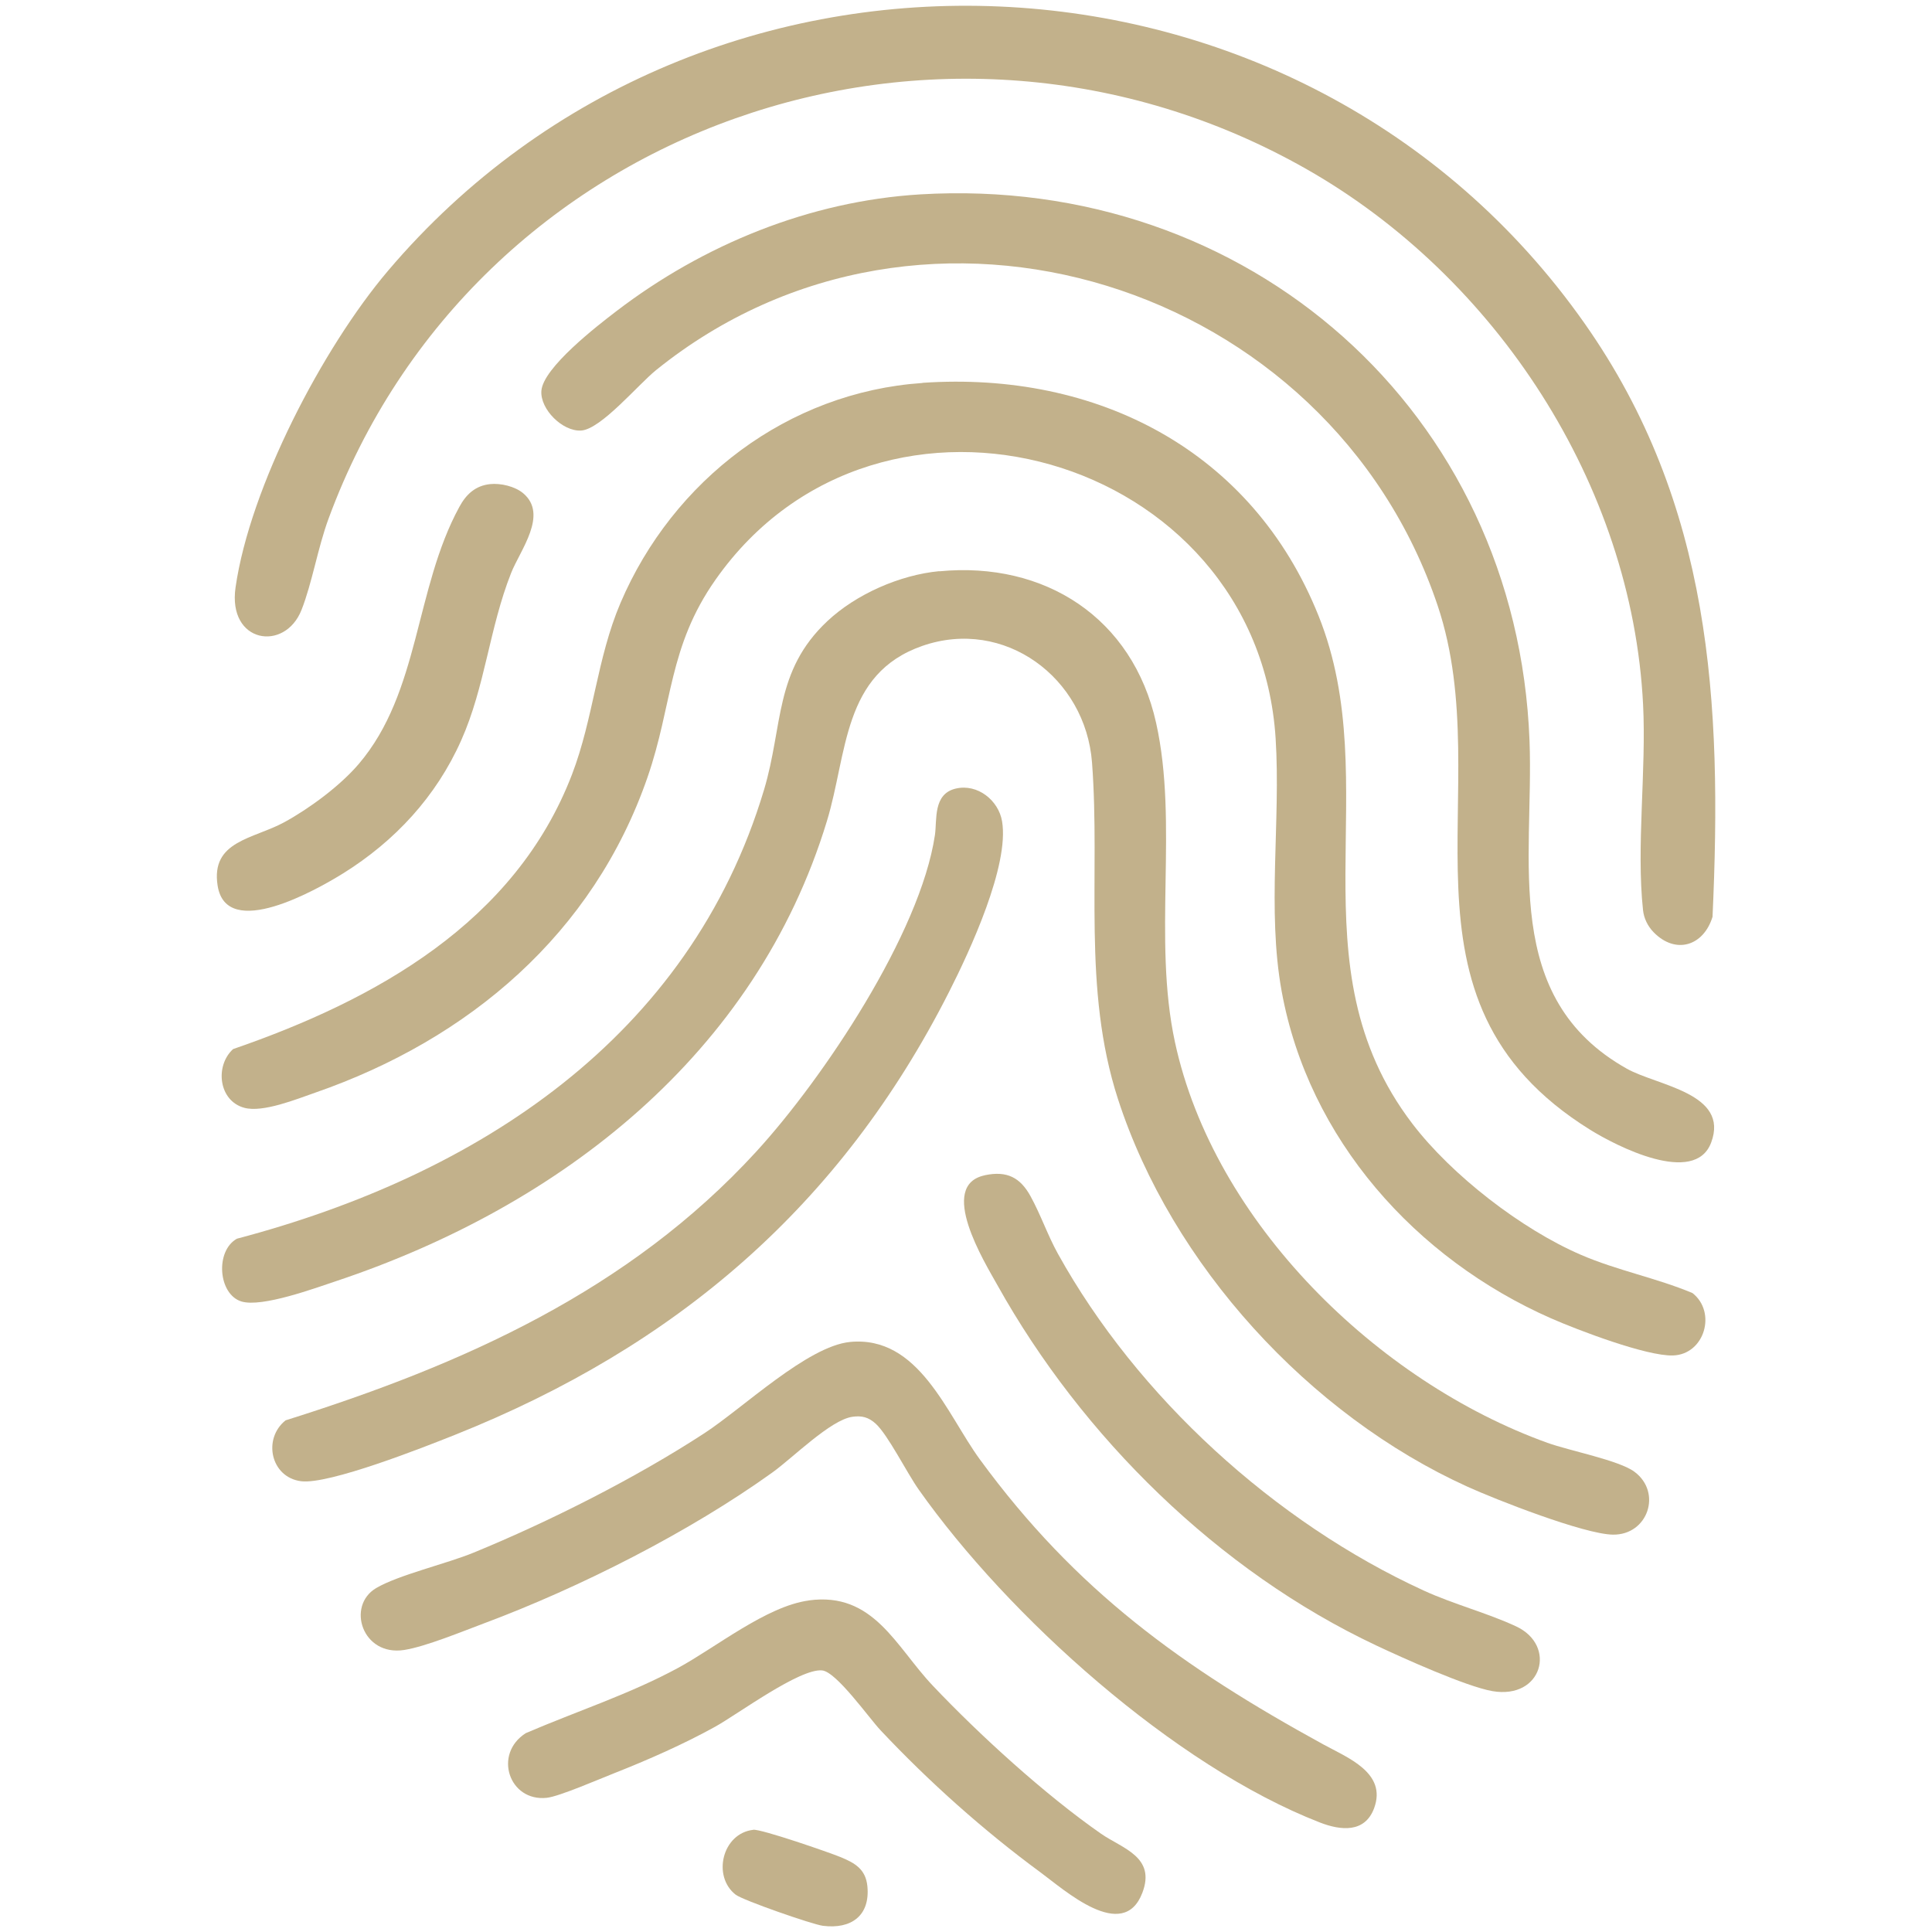 <?xml version="1.0" encoding="UTF-8"?>
<svg id="Ebene_1" xmlns="http://www.w3.org/2000/svg" version="1.1" viewBox="0 0 283.46 283.46">
  <!-- Generator: Adobe Illustrator 29.8.2, SVG Export Plug-In . SVG Version: 2.1.1 Build 3)  -->
  <defs>
    <style>
      .st0 {
        fill: #c2b18b;
      }
    </style>
  </defs>
  <path class="st0" d="M135.34,56.17c25.6-1.75,48.4,9.91,58.12,34.19,9.98,24.91-4.06,51.17,13.76,74.51,5.77,7.56,16,15.47,24.72,19.23,5.32,2.3,11.03,3.38,16.37,5.61,3.58,2.79,1.81,8.99-2.83,9.16-3.88.14-14.05-3.75-17.9-5.44-19.87-8.75-35.59-26.3-39.54-48.01-2.16-11.88-.12-24.99-.88-37.05-2.63-41.74-58.02-57.68-82.17-23.33-6.95,9.88-6.28,18.3-9.99,29.01-7.94,22.94-26.18,38.43-48.74,46.26-2.74.95-7.67,2.96-10.4,2.23-3.79-1.01-4.36-6.16-1.66-8.62,20.91-7.21,41.4-18.58,49.73-40.31,3.15-8.23,3.64-17.01,7.11-25.15,7.68-17.99,24.54-30.92,44.3-32.27Z"/>
  <path class="st0" d="M242.6,136.76c-.85-.88-1.41-2.02-1.54-3.24-1-9.28.5-20.55.01-30.15-1.62-32.29-21.62-62.78-49.4-78.57-53.48-30.39-122.17-6.51-143.46,51.28-1.59,4.31-2.4,9.41-3.97,13.4-2.44,6.21-10.87,4.91-9.68-3.3,2.11-14.69,12.78-35.14,22.34-46.42,46.56-54.89,134.21-51.16,175.59,7.69,18.62,26.49,20.21,55.5,18.77,87.06-1.31,4.28-5.41,5.58-8.65,2.26Z"/>
  <path class="st0" d="M137.82,83.82c15.51-1.49,28.38,6.86,31.8,22.23,3.31,14.85-.52,31.63,2.77,46.86,5.71,26.44,29.72,49.81,54.65,58.78,3.21,1.16,10.51,2.56,12.77,4.25,4.09,3.05,1.96,9.3-3.17,9.22-4.2-.06-17.08-5.1-21.35-7.04-23.19-10.52-43.37-32.54-51.26-56.86-5.28-16.29-2.56-32.84-3.81-49.37-.94-12.47-12.86-21.32-24.91-17.12-11.72,4.09-10.95,15.74-13.99,25.71-10.41,34.19-39.03,56.44-71.87,67.44-3.21,1.07-11.02,3.95-14.03,3.03-3.41-1.05-3.88-7.41-.66-9.21,35.21-9.29,66.42-29.44,77.34-65.87,2.82-9.41,1.48-17.41,9.29-24.74,4.23-3.97,10.65-6.78,16.42-7.33Z"/>
  <path class="st0" d="M134.99,28.52c48.14-2.89,87.59,31.91,89.42,80.17.66,17.52-4.25,37.72,14.28,48.11,4.46,2.5,15.08,3.58,12.37,10.83-2.41,6.45-13.98.48-17.77-1.88-30.87-19.19-13.22-49.68-22.36-76.9-15.88-47.32-75.35-66.27-114.67-34.55-2.66,2.15-8.1,8.7-11.01,8.87-2.72.15-6.01-3.12-5.82-5.82.24-3.4,8.22-9.57,11.01-11.7,12.77-9.77,28.39-16.15,44.56-17.13Z"/>
  <path class="st0" d="M124.7,196.89c10.13-.98,14.21,10.6,19.07,17.24,14.12,19.3,29.72,30.48,50.37,41.8,3.58,1.96,9.38,4.17,7.47,9.36-1.36,3.68-4.92,3.28-7.94,2.11-21.38-8.3-45.77-30.27-58.89-48.87-1.71-2.42-4.5-8.01-6.3-9.65-1.04-.95-2.05-1.21-3.42-1.01-3.2.45-8.76,6.03-11.71,8.15-12.17,8.75-28.31,16.92-42.35,22.16-3.16,1.18-8.56,3.41-11.69,3.9-6.17.97-8.52-6.48-4.12-9.08,3.25-1.92,10.34-3.57,14.3-5.2,11.14-4.57,23.8-10.96,33.87-17.53,5.68-3.71,15.12-12.77,21.36-13.38Z"/>
  <path class="st0" d="M140.27,115.69c3.16-.72,6.23,1.73,6.75,4.8,1.1,6.49-4.74,19.06-7.77,25.03-15.91,31.4-40.02,52.04-72.53,65.01-4.46,1.78-18.5,7.33-22.57,6.79-4.45-.59-5.63-6.24-2.25-8.93,26.01-8.17,50.38-19.04,69.05-39.42,9.84-10.74,24.07-32.03,26.22-46.45.33-2.22-.32-6.05,3.09-6.83Z"/>
  <path class="st0" d="M144.53,172.42c3.23-.67,5.17.36,6.67,3.09s2.51,5.72,4,8.41c11.66,21.05,31.87,39.45,53.7,49.45,4.39,2.01,9.39,3.31,13.54,5.25,6.03,2.81,3.82,10.75-3.47,9.5-3.86-.67-13.17-4.87-17.05-6.7-23.17-10.92-43.15-30.59-55.59-52.88-1.89-3.38-8.85-14.66-1.81-16.11Z"/>
  <path class="st0" d="M118.67,234.81c9.5-1.3,12.76,6.78,18.17,12.49,6.85,7.24,16.54,16.06,24.7,21.74,3.13,2.17,8.09,3.39,6.06,8.68-2.82,7.37-11.48-.47-14.93-3-8.34-6.13-16.38-13.31-23.47-20.85-1.73-1.84-6.47-8.58-8.58-8.79-3.29-.32-12.37,6.42-15.69,8.26-4.62,2.56-9.89,4.88-14.81,6.82-2.11.83-8.06,3.41-9.88,3.61-5.55.61-7.92-6.43-3.09-9.49,7.44-3.2,15.2-5.7,22.34-9.57,5.55-3.01,12.96-9.05,19.17-9.89Z"/>
  <path class="st0" d="M71.88,71.03c1.56-.17,3.66.32,4.87,1.33,3.74,3.13-.43,8.35-1.76,11.71-3.21,8.12-3.81,16.69-7.33,24.57-3.67,8.24-9.73,14.78-17.35,19.52-3.74,2.32-17.09,9.95-18.38,1.78-1.04-6.59,5.25-6.83,9.79-9.31,3.71-2.03,8.2-5.35,10.93-8.56,8.97-10.54,8.18-25.65,14.75-37.71.99-1.83,2.35-3.1,4.49-3.33Z"/>
  <path class="st0" d="M110.51,268.46c1.16-.13,11.12,3.31,12.84,4.02,2.11.87,3.66,1.78,3.91,4.25.43,4.34-2.38,6.35-6.53,5.82-1.51-.19-11.76-3.75-12.8-4.57-3.46-2.7-1.96-8.99,2.58-9.51Z"/>
</svg>